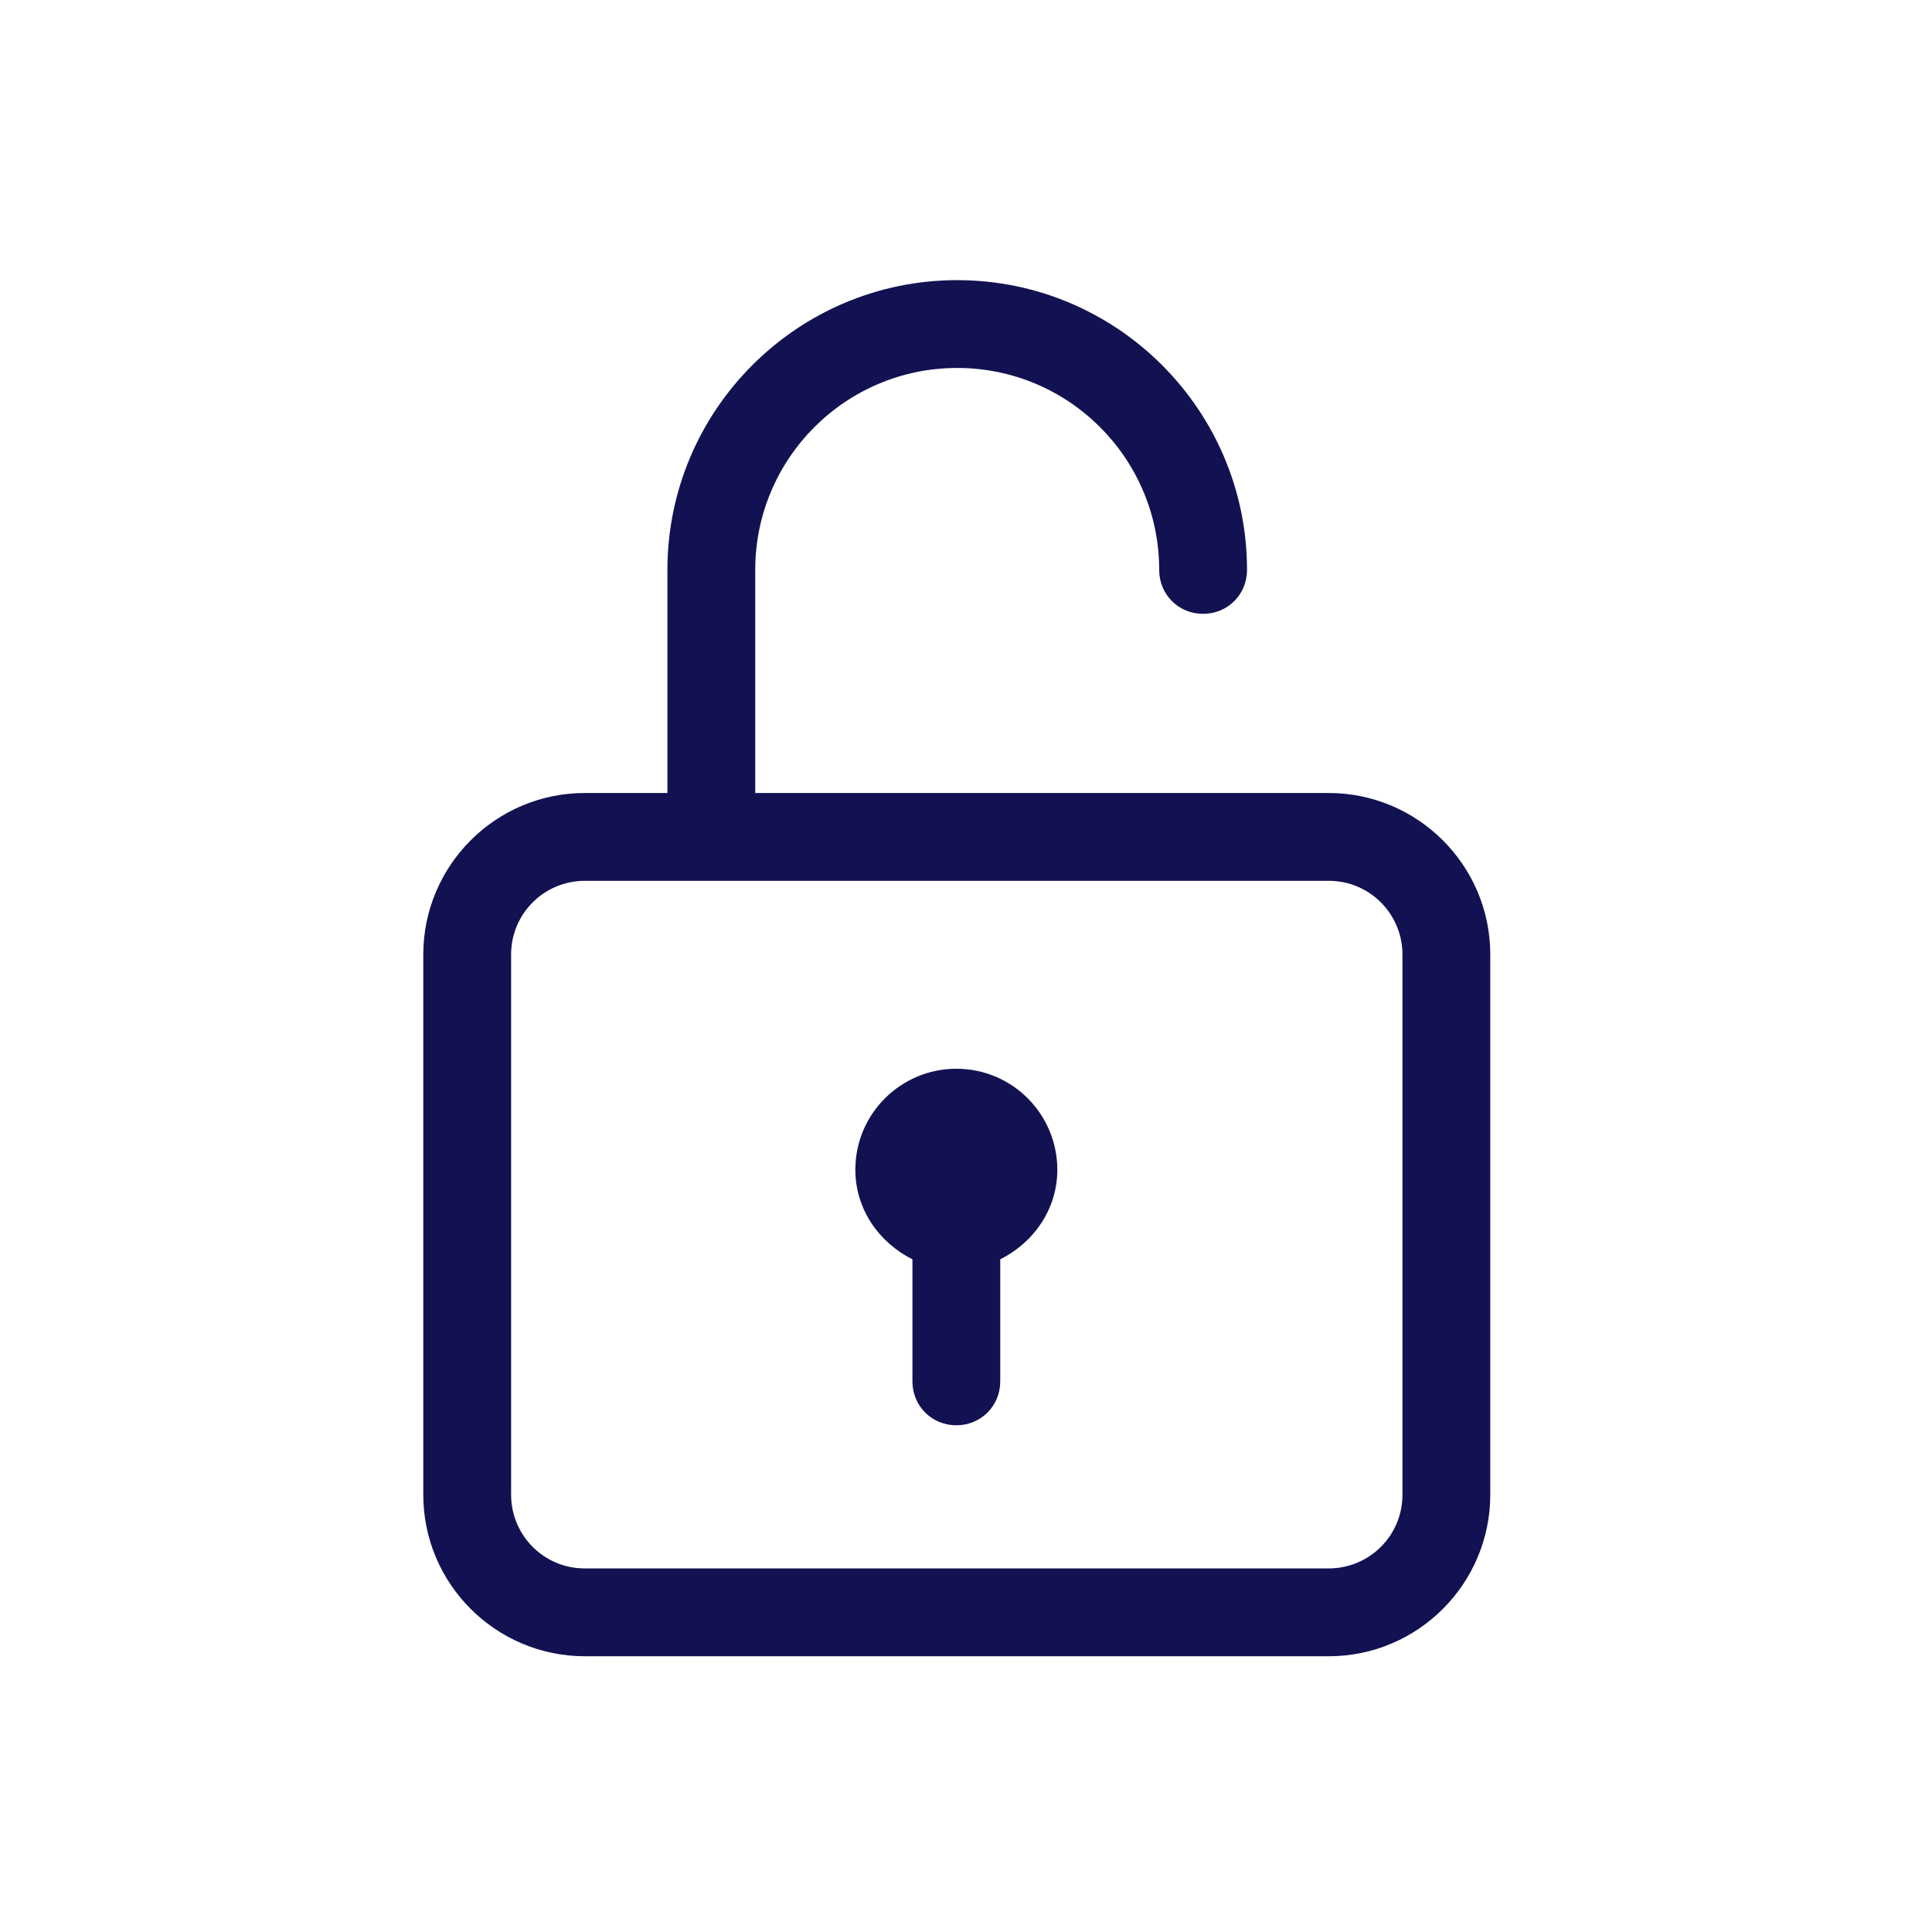 <svg id="Layer_1" xmlns="http://www.w3.org/2000/svg" viewBox="0 0 22 22"><defs><style>.cls-1{}</style></defs><path class="cls-1" d="M15.13,9.03h-6.53v-2.54c0-1.27,1.03-2.3,2.3-2.3s2.3,1.03,2.3,2.3c0,.28,.22,.5,.5,.5s.5-.22,.5-.5c0-1.82-1.48-3.3-3.3-3.3s-3.3,1.48-3.3,3.3v2.54h-.94c-1.02,0-1.84,.83-1.84,1.84v6.15c0,1.02,.83,1.84,1.84,1.84H15.13c1.02,0,1.84-.83,1.84-1.84v-6.15c0-1.02-.83-1.84-1.84-1.84Zm.84,7.99c0,.47-.38,.84-.84,.84H6.66c-.47,0-.84-.38-.84-.84v-6.15c0-.47,.38-.84,.84-.84H15.13c.47,0,.84,.38,.84,.84v6.15Z" fill="#121252"/><path class="cls-1" d="M10.89,12.17c-.63,0-1.15,.51-1.15,1.15,0,.45,.27,.83,.65,1.02v1.39c0,.28,.22,.5,.5,.5s.5-.22,.5-.5v-1.39c.38-.19,.65-.57,.65-1.02,0-.63-.51-1.15-1.15-1.15Z" fill="#121252"/></svg>